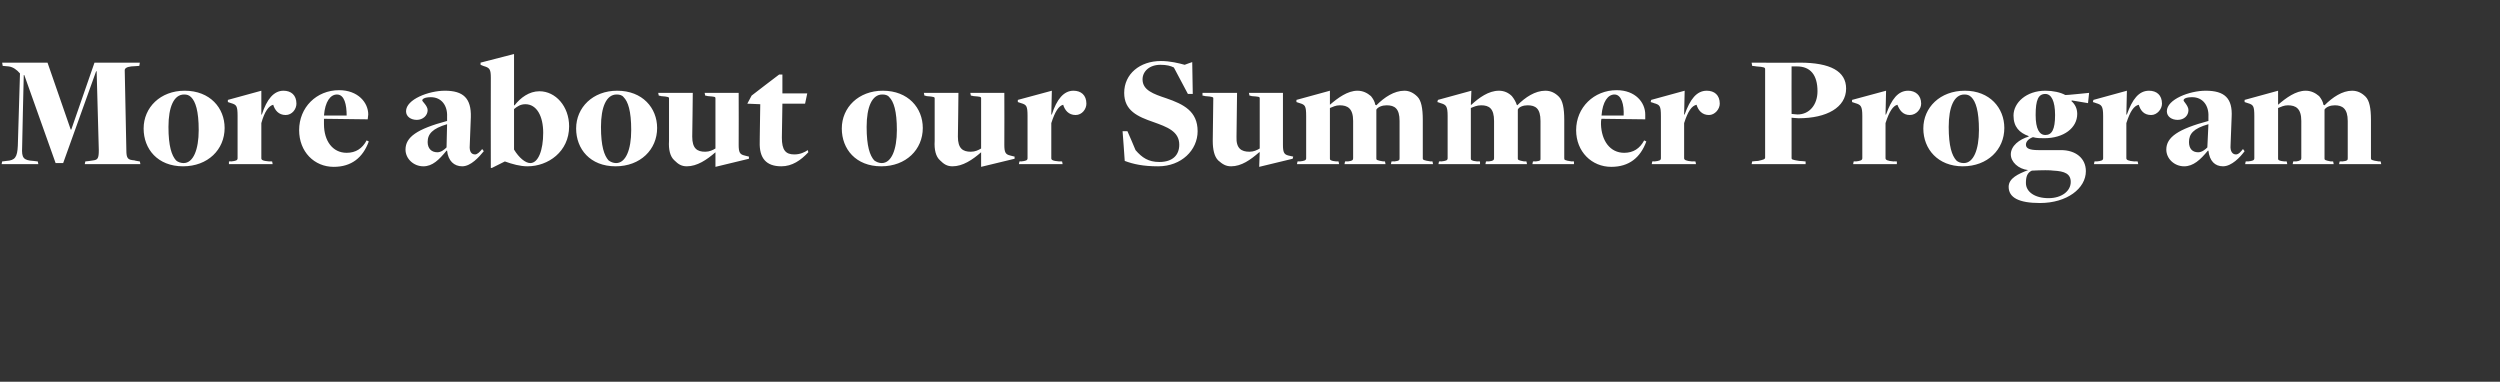 <?xml version="1.0" standalone="no"?><!DOCTYPE svg PUBLIC "-//W3C//DTD SVG 1.1//EN" "http://www.w3.org/Graphics/SVG/1.1/DTD/svg11.dtd"><svg xmlns="http://www.w3.org/2000/svg" version="1.1" width="463px" height="70.7px" viewBox="0 -10 463 70.7" style="top:-10px"><rect x="0" y="-10" width="463" height="70.7" fill="#333333" stroke="none"/><desc>More about our Summer Program</desc><defs/><g id="Polygon142668"><path d="m.4 19.9c0 0 .83-.1.8-.1c1.6-.1 2-.7 2.1-2.8c0 0 .4-13.4.4-13.4c-.6-.7-1.3-1.2-2.1-1.3c-.01.01-1.1-.1-1.1-.1l-.1-.6l8.4 0l4.3 12.4l.1 0l4.3-12.4l8.4 0l-.1.6c0 0-1.53.11-1.5.1c-.9.1-1.2.4-1.2.7c0 0 .3 14.8.3 14.8c0 1.6.3 1.8 1.5 1.9c-.03.04 1 .2 1 .2l.1.5l-10.3 0l.1-.5c0 0 1.45-.16 1.5-.2c.8-.1 1-.4 1-1.9c0-.04-.4-14.6-.4-14.6l-.1 0l-6.1 17l-1.4 0l-5.8-16.3l-.1 0c0 0-.32 13.41-.3 13.4c-.1 1.9.2 2.4 2.1 2.5c-.02 0 .8.1.8.1l.1.5l-6.8 0l.1-.5zm26.2-6.1c0-3.9 3.1-7 7.6-7c4.7 0 7.4 3.2 7.4 6.9c0 4-3.1 7.1-7.7 7.1c-4.7 0-7.3-3.2-7.3-7zm10.2.3c0-3.6-.6-5.3-1.4-6.1c-.4-.4-.8-.5-1.3-.5c-1.9 0-2.9 2.3-2.9 6c0 3.6.6 5.3 1.4 6.2c.3.3.9.5 1.4.5c1.8 0 2.8-2.5 2.8-6.1zm5.6 5.8c0 0 .44-.04.4 0c.9-.1 1.2-.2 1.2-.6c0 0 0-7.8 0-7.8c0-1.9-.2-2.1-1.2-2.4c-.02-.01-.6-.2-.6-.2l0-.4l6.2-1.7l0 4.4c0 0 .08.05.1 0c.9-2.8 2.2-4.4 4-4.4c1.4 0 2.4.8 2.4 2.4c0 1-.8 2.1-2 2.1c-1.3 0-2-.9-2.3-1.9c-.8.2-1.6 1.2-2.2 3.4c0 0 0 6.5 0 6.5c0 .3.2.5 1.5.6c-.01-.04.5 0 .5 0l.1.5l-8.1 0l0-.5zm13-5.8c0-4.2 3.2-7.4 7.4-7.4c3.5 0 5.4 2.3 5.4 4.5c0 .3-.1.6-.1.9c0 0-6.9-.1-8.1-.1c0 .2 0 .7 0 1c0 3.1 1.6 5.3 4.2 5.3c1.7 0 2.9-.8 3.7-2.3c0 0 .4.2.4.2c-1.1 3-3.2 4.7-6.5 4.7c-3.6 0-6.4-2.8-6.4-6.8zm8.8-2.7c0-2-.4-3.9-1.8-3.9c-1.2 0-2.2 1.3-2.4 3.9c0 0 4.2 0 4.2 0zm18.6 6.5c0 0-.1 0-.1 0c-1.4 1.7-2.6 2.9-4.3 2.9c-1.8 0-3.3-1.4-3.3-3.1c0-2.3 2.1-3.8 7.7-5.3c0 0 0-.8 0-.8c.1-2-1-3.6-3-3.6c-1.1 0-1.6.3-1.6.6c0 .2 1 1 1 1.8c0 1-.9 1.8-2 1.8c-1.1 0-2-.6-2-1.6c0-2.2 4.2-3.8 7.2-3.8c3.4 0 4.9 1.4 4.8 4.9c0 0-.2 5.2-.2 5.2c-.1 1.2.3 1.7 1 1.7c.4 0 .9-.5 1.3-1c0 0 .3.4.3.4c-.9 1.1-2.4 2.8-4 2.8c-1.5 0-2.6-1-2.8-2.9zm-.1-.6c0 0 .1-4.3.1-4.3c-2.7.8-3.6 1.8-3.6 3.3c0 1.2.7 1.9 1.8 1.9c.7 0 1.3-.5 1.7-.9zm8.2-12.9c0-1.5-.2-1.8-1.1-2.1c-.01.04-.8-.3-.8-.3l0-.4l6.2-1.6l0 9.5c0 0 .14.04.1 0c1.1-1.4 2.7-2.6 4.6-2.6c3 0 5.5 2.8 5.5 6.5c0 4.7-3.9 7.4-7.7 7.4c-1.4 0-2.8-.4-4.2-.9c.01.02 0 0 0 0l-2.4 1.2l-.2 0c0 0-.03-16.72 0-16.7zm9.7 10.2c0-3.1-1.2-5.3-3.3-5.3c-.9 0-1.5.4-2.1.9c0 0 0 7.5 0 7.5c.9 1.5 2.1 2.5 3 2.5c1.5 0 2.4-2.4 2.4-5.6zm6.1-.8c0-3.9 3.1-7 7.6-7c4.7 0 7.4 3.2 7.4 6.9c0 4-3.1 7.1-7.7 7.1c-4.7 0-7.3-3.2-7.3-7zm10.2.3c0-3.6-.6-5.3-1.4-6.1c-.3-.4-.8-.5-1.3-.5c-1.9 0-2.9 2.3-2.9 6c0 3.6.6 5.3 1.4 6.2c.4.3.9.5 1.4.5c1.8 0 2.8-2.5 2.8-6.1zm15.6 4.1c0 0-.05-.02 0 0c-1.6 1.4-3.4 2.6-5.3 2.6c-1 0-1.6-.4-2.3-1.1c-.8-.7-1.1-2-1-3.6c0 0 0-7.9 0-7.9c0-.2-.1-.3-1.5-.4c.03-.03-.4-.1-.4-.1l-.1-.5l6.4 0c0 0-.08 8.07-.1 8.1c0 2.2.9 2.8 2.4 2.8c.8 0 1.4-.3 1.9-.6c0 0 0-9.3 0-9.3c0-.3-.2-.3-1.4-.4c-.03-.03-.5-.1-.5-.1l-.1-.5l6.3 0c0 0 .03 9.57 0 9.6c0 1.4.2 1.8 1.1 2c-.02.01.8.2.8.2l0 .4l-6.2 1.5l0-2.7zm8.2-1.9c-.01.05.1-7 .1-7l-2.4-.1l.8-1.5l2.6-2l2.5-1.9l.6 0l0 3.5l4.6 0l-.4 1.9l-4.2 0c0 0-.1 6.28-.1 6.3c0 2.3.7 3.1 2.3 3.1c1.1 0 1.9-.4 2.5-.8c0 0 .1.4.1.4c-1.4 1.5-3 2.6-5 2.6c-2.8 0-4.1-1.5-4-4.5zm15.2-2.5c0-3.9 3.1-7 7.6-7c4.7 0 7.4 3.2 7.4 6.9c0 4-3.1 7.1-7.7 7.1c-4.7 0-7.3-3.2-7.3-7zm10.2.3c0-3.6-.6-5.3-1.4-6.1c-.3-.4-.8-.5-1.3-.5c-1.9 0-2.9 2.3-2.9 6c0 3.6.6 5.3 1.4 6.2c.4.3.9.5 1.4.5c1.8 0 2.8-2.5 2.8-6.1zm15.6 4.1c0 0-.05-.02 0 0c-1.6 1.4-3.4 2.6-5.3 2.6c-1 0-1.6-.4-2.3-1.1c-.8-.7-1.1-2-1-3.6c0 0 0-7.9 0-7.9c0-.2-.1-.3-1.5-.4c.03-.03-.4-.1-.4-.1l-.1-.5l6.4 0c0 0-.08 8.07-.1 8.1c0 2.2.9 2.8 2.4 2.8c.8 0 1.4-.3 1.9-.6c0 0 0-9.3 0-9.3c0-.3-.2-.3-1.4-.4c-.03-.03-.5-.1-.5-.1l-.1-.5l6.3 0c0 0 .03 9.57 0 9.6c0 1.4.2 1.8 1.1 2c-.02.01.8.2.8.2l0 .4l-6.2 1.5l0-2.7zm7.1 1.7c0 0 .35-.04.3 0c.9-.1 1.2-.2 1.2-.6c0 0 0-7.8 0-7.8c0-1.9-.2-2.1-1.2-2.4c-.01-.01-.6-.2-.6-.2l0-.4l6.3-1.7l-.1 4.4c0 0 .09.05.1 0c.9-2.8 2.2-4.4 4-4.4c1.4 0 2.4.8 2.4 2.4c0 1-.8 2.1-2 2.1c-1.3 0-2-.9-2.3-1.9c-.8.2-1.5 1.2-2.2 3.4c0 0 0 6.5 0 6.5c0 .3.2.5 1.5.6c0-.04.5 0 .5 0l.1.5l-8.1 0l.1-.5zm19.5-.1c.02 0-.4-5.5-.4-5.5l.9 0c0 0 1.53 3.49 1.5 3.5c1.2 1.4 2.4 2.2 4.4 2.2c2.5 0 3.7-1.3 3.7-3.2c0-2.5-2.3-3.3-4.8-4.2c-2.9-1-5.4-2.1-5.4-5.4c0-3.5 2.9-5.9 6.8-5.9c1.7 0 3.3.4 4.4.7c-.01-.02 1.4-.5 1.4-.5l.1 5.9l-.9 0c0 0-2.59-4.88-2.6-4.9c-.6-.3-1.3-.5-2.5-.5c-2 0-3.3 1.2-3.3 2.7c0 2 2 2.7 4.4 3.5c3.2 1.1 5.8 2.4 5.8 6.1c0 3.5-3 6.5-7.3 6.5c-2.8 0-4.6-.4-6.2-1zm25-1.6c0 0-.08-.02-.1 0c-1.6 1.4-3.3 2.6-5.2 2.6c-1 0-1.6-.4-2.4-1.1c-.7-.7-1-2-1-3.6c0 0 .1-7.9.1-7.9c0-.2-.1-.3-1.5-.4c0-.03-.5-.1-.5-.1l0-.5l6.4 0c0 0-.11 8.07-.1 8.1c-.1 2.2.9 2.8 2.4 2.8c.8 0 1.4-.3 1.9-.6c0 0 0-9.3 0-9.3c0-.3-.2-.3-1.5-.4c.04-.03-.4-.1-.4-.1l-.1-.5l6.3 0c0 0 0 9.57 0 9.6c0 1.4.2 1.8 1 2c.05.01.9.2.9.2l-.1.4l-6.2 1.5l.1-2.7zm7 1.7c0 0 .43-.04.4 0c.9-.1 1.2-.2 1.2-.6c0 0 0-7.8 0-7.8c0-1.9-.2-2.1-1.2-2.4c-.03-.01-.6-.2-.6-.2l0-.4l6.2-1.7l0 2.6c0 0 .04.02 0 0c1.5-1.3 3.3-2.6 5.1-2.6c1 0 1.8.4 2.5 1c.4.5.7 1 .8 1.6c0 0 .2.1.2.1c1.5-1.5 3.3-2.7 5.2-2.7c.9 0 1.7.4 2.4 1.1c.7.7 1 2.1 1 4.3c0 0 0 7.1 0 7.1c0 .3.1.4 1.5.6c-.03-.04.3 0 .3 0l.1.5l-7.8 0l.1-.5c0 0 .52-.04.5 0c1-.1 1-.3 1-.6c0 0 0-6.9 0-6.9c0-2.3-.9-2.9-2.4-2.9c-.8 0-1.6.3-1.9.8c0 0 0 9.1 0 9.1c0 .2.1.3 1.3.5c-.05-.04.3 0 .3 0l.1.5l-7.6 0l.1-.5c0 0 .48-.04.5 0c.9-.1 1-.3 1-.6c0 0 0-6.9 0-6.9c0-2.3-1-2.9-2.5-2.9c-.7 0-1.3.3-1.8.5c0 0 0 9.4 0 9.4c0 .2.1.4 1.2.5c-.02-.04.4 0 .4 0l.1.5l-7.8 0l.1-.5zm26.2 0c0 0 .38-.04.4 0c.9-.1 1.2-.2 1.2-.6c0 0 0-7.8 0-7.8c0-1.9-.3-2.1-1.3-2.4c.02-.01-.6-.2-.6-.2l.1-.4l6.2-1.7l-.1 2.6c0 0 .09.02.1 0c1.4-1.3 3.2-2.6 5.1-2.6c1 0 1.8.4 2.4 1c.4.5.7 1 .9 1.6c0 0 .1.1.1.1c1.5-1.5 3.3-2.7 5.2-2.7c1 0 1.8.4 2.5 1.1c.7.7 1 2.1 1 4.3c0 0 0 7.1 0 7.1c0 .3 0 .4 1.4.6c.02-.04.4 0 .4 0l0 .5l-7.7 0l.1-.5c0 0 .47-.04.5 0c1-.1.9-.3.9-.6c0 0 0-6.9 0-6.9c0-2.3-.9-2.9-2.4-2.9c-.8 0-1.6.3-1.8.8c0 0 0 9.1 0 9.1c0 .2.1.3 1.2.5c0-.04.4 0 .4 0l.1.5l-7.7 0l.1-.5c0 0 .53-.04.5 0c.9-.1 1-.3 1-.6c0 0 0-6.9 0-6.9c0-2.3-.9-2.9-2.4-2.9c-.8 0-1.4.3-1.9.5c0 0 0 9.4 0 9.4c0 .2.1.4 1.2.5c.03-.04.5 0 .5 0l0 .5l-7.7 0l.1-.5zm25.4-5.8c0-4.2 3.3-7.4 7.5-7.4c3.5 0 5.3 2.3 5.3 4.5c0 .3 0 .6 0 .9c0 0-7-.1-8.1-.1c-.1.2-.1.7-.1 1c.1 3.1 1.7 5.3 4.3 5.3c1.7 0 2.9-.8 3.7-2.3c0 0 .4.2.4.2c-1.1 3-3.2 4.7-6.5 4.7c-3.6 0-6.5-2.8-6.5-6.8zm8.8-2.7c.1-2-.4-3.9-1.7-3.9c-1.2 0-2.2 1.3-2.4 3.9c0 0 4.1 0 4.1 0zm5.3 8.5c0 0 .4-.04.4 0c.9-.1 1.2-.2 1.2-.6c0 0 0-7.8 0-7.8c0-1.9-.2-2.1-1.3-2.4c.04-.01-.6-.2-.6-.2l.1-.4l6.2-1.7l-.1 4.4c0 0 .14.05.1 0c1-2.8 2.2-4.4 4.1-4.4c1.4 0 2.4.8 2.4 2.4c0 1-.9 2.1-2 2.1c-1.3 0-2-.9-2.3-1.9c-.9.2-1.6 1.2-2.3 3.4c0 0 0 6.5 0 6.5c0 .3.3.5 1.5.6c.05-.04.6 0 .6 0l.1.5l-8.2 0l.1-.5zm18.5 0c0 0 1.07-.13 1.1-.1c.9-.2 1.3-.3 1.3-.6c0 0 0-16.4 0-16.4c0-.3-.2-.4-1.6-.5c0-.02-.8-.1-.8-.1l-.1-.6c0 0 8.91.05 8.9 0c5.7 0 8.6 1.6 8.6 4.8c0 3.5-3.6 5.5-8.8 5.5c-.5 0-1-.1-1.3-.1c0 0 0 7.5 0 7.5c0 .2.1.3 1.4.5c.05-.03 1.2.1 1.2.1l0 .5l-10 0l.1-.5zm12.1-13c0-3-1.3-4.6-3.8-4.6c0-.02-1 0-1 0c0 0-.02 8.8 0 8.8c.3 0 .7.1 1.1.1c2.2 0 3.7-1.8 3.7-4.3zm6.7 13c0 0 .37-.04.4 0c.8-.1 1.2-.2 1.2-.6c0 0 0-7.8 0-7.8c0-1.9-.3-2.1-1.3-2.4c.01-.01-.6-.2-.6-.2l0-.4l6.3-1.7l-.1 4.4c0 0 .11.05.1 0c1-2.8 2.2-4.4 4.1-4.4c1.3 0 2.4.8 2.4 2.4c0 1-.9 2.1-2.1 2.1c-1.3 0-1.9-.9-2.3-1.9c-.8.2-1.5 1.2-2.2 3.4c0 0 0 6.5 0 6.5c0 .3.3.5 1.5.6c.02-.04.6 0 .6 0l0 .5l-8.1 0l.1-.5zm12.9-6.1c0-3.9 3.1-7 7.7-7c4.6 0 7.3 3.2 7.3 6.9c0 4-3.1 7.1-7.7 7.1c-4.6 0-7.3-3.2-7.3-7zm10.3.3c0-3.6-.6-5.3-1.4-6.1c-.4-.4-.8-.5-1.3-.5c-1.9 0-2.9 2.3-2.9 6c0 3.6.6 5.3 1.4 6.2c.3.3.8.5 1.4.5c1.8 0 2.8-2.5 2.8-6.1zm5.9 4.5c0-1.6 1.6-2.8 3.3-3.3c0 0 0-.1 0-.1c-1.7-.6-2.8-1.7-2.8-3.8c0-2.4 2.4-4.6 5.9-4.6c1.4 0 2.8.3 3.7.8c.03.05 4.4-.4 4.4-.4l-.2 1.9l-3-.5c0 0-.06.13-.1.1c.7.6 1.1 1.4 1.1 2.4c0 2.6-2.5 4.5-6.1 4.5c-.8 0-1.4 0-2.1-.2c-.8.3-1.3.8-1.3 1.4c0 .7.7 1 2.3 1c.9 0 3.1 0 4.2 0c2.7 0 4.6 1.5 4.6 3.9c0 3.2-3.5 5.9-8.5 5.9c-3.9 0-5.8-1-5.8-3c0-1.6 1.8-2.4 3.6-3.1c-1.8-.2-3.2-1.5-3.2-2.9zm11.1 5.1c0-1.5-1.1-2-3.2-2.1c-.7-.1-2-.1-4 0c-.9.4-1.1 1.2-1.1 2.3c0 1.6 1.6 2.8 4.2 2.8c2.4 0 4.1-1.3 4.1-3zm-2.9-12.4c0-2.6-.7-3.9-1.8-3.9c-1.3 0-1.8 1.1-1.8 3.9c0 2.6.7 3.7 1.8 3.7c1.2 0 1.8-1 1.8-3.7zm7.3 8.6c0 0 .39-.04.4 0c.9-.1 1.2-.2 1.2-.6c0 0 0-7.8 0-7.8c0-1.9-.3-2.1-1.3-2.4c.03-.01-.6-.2-.6-.2l.1-.4l6.2-1.7l-.1 4.4c0 0 .13.05.1 0c1-2.8 2.2-4.4 4.1-4.4c1.4 0 2.4.8 2.4 2.4c0 1-.9 2.1-2 2.1c-1.4 0-2-.9-2.3-1.9c-.9.2-1.6 1.2-2.3 3.4c0 0 0 6.5 0 6.5c0 .3.3.5 1.5.6c.04-.04.6 0 .6 0l.1.5l-8.2 0l.1-.5zm21.1-2c0 0-.1 0-.1 0c-1.4 1.7-2.7 2.9-4.4 2.9c-1.8 0-3.3-1.4-3.3-3.1c0-2.3 2.2-3.8 7.8-5.3c0 0 0-.8 0-.8c.1-2-1-3.6-3-3.6c-1.2 0-1.6.3-1.6.6c0 .2.9 1 .9 1.8c0 1-.8 1.8-2 1.8c-1.1 0-2-.6-2-1.6c0-2.2 4.2-3.8 7.2-3.8c3.5 0 5 1.4 4.8 4.9c0 0-.2 5.2-.2 5.2c-.1 1.2.4 1.7 1 1.7c.5 0 .9-.5 1.3-1c0 0 .3.4.3.4c-.8 1.1-2.4 2.8-4 2.8c-1.5 0-2.5-1-2.7-2.9zm-.2-.6c0 0 .2-4.3.2-4.3c-2.8.8-3.6 1.8-3.6 3.3c0 1.2.6 1.9 1.7 1.9c.7 0 1.3-.5 1.7-.9zm7.1 2.6c0 0 .42-.04.4 0c.9-.1 1.2-.2 1.2-.6c0 0 0-7.8 0-7.8c0-1.9-.2-2.1-1.2-2.4c-.04-.01-.6-.2-.6-.2l0-.4l6.2-1.7l0 2.6c0 0 .03.02 0 0c1.5-1.3 3.3-2.6 5.1-2.6c1 0 1.8.4 2.5 1c.4.5.7 1 .8 1.6c0 0 .2.1.2.1c1.5-1.5 3.3-2.7 5.1-2.7c1 0 1.8.4 2.5 1.1c.7.7 1 2.1 1 4.3c0 0 0 7.1 0 7.1c0 .3.1.4 1.5.6c-.04-.04.3 0 .3 0l.1.5l-7.8 0l.1-.5c0 0 .51-.04.5 0c1-.1 1-.3 1-.6c0 0 0-6.9 0-6.9c0-2.3-1-2.9-2.4-2.9c-.8 0-1.6.3-1.9.8c0 0 0 9.1 0 9.1c0 .2.1.3 1.2.5c.04-.04.4 0 .4 0l.1.5l-7.6 0l.1-.5c0 0 .47-.04.5 0c.8-.1 1-.3 1-.6c0 0 0-6.9 0-6.9c0-2.3-1-2.9-2.5-2.9c-.7 0-1.3.3-1.8.5c0 0 0 9.4 0 9.4c0 .2.1.4 1.2.5c-.03-.04.4 0 .4 0l.1.5l-7.8 0l.1-.5z" stroke="none" fill="#fff"/></g></svg>